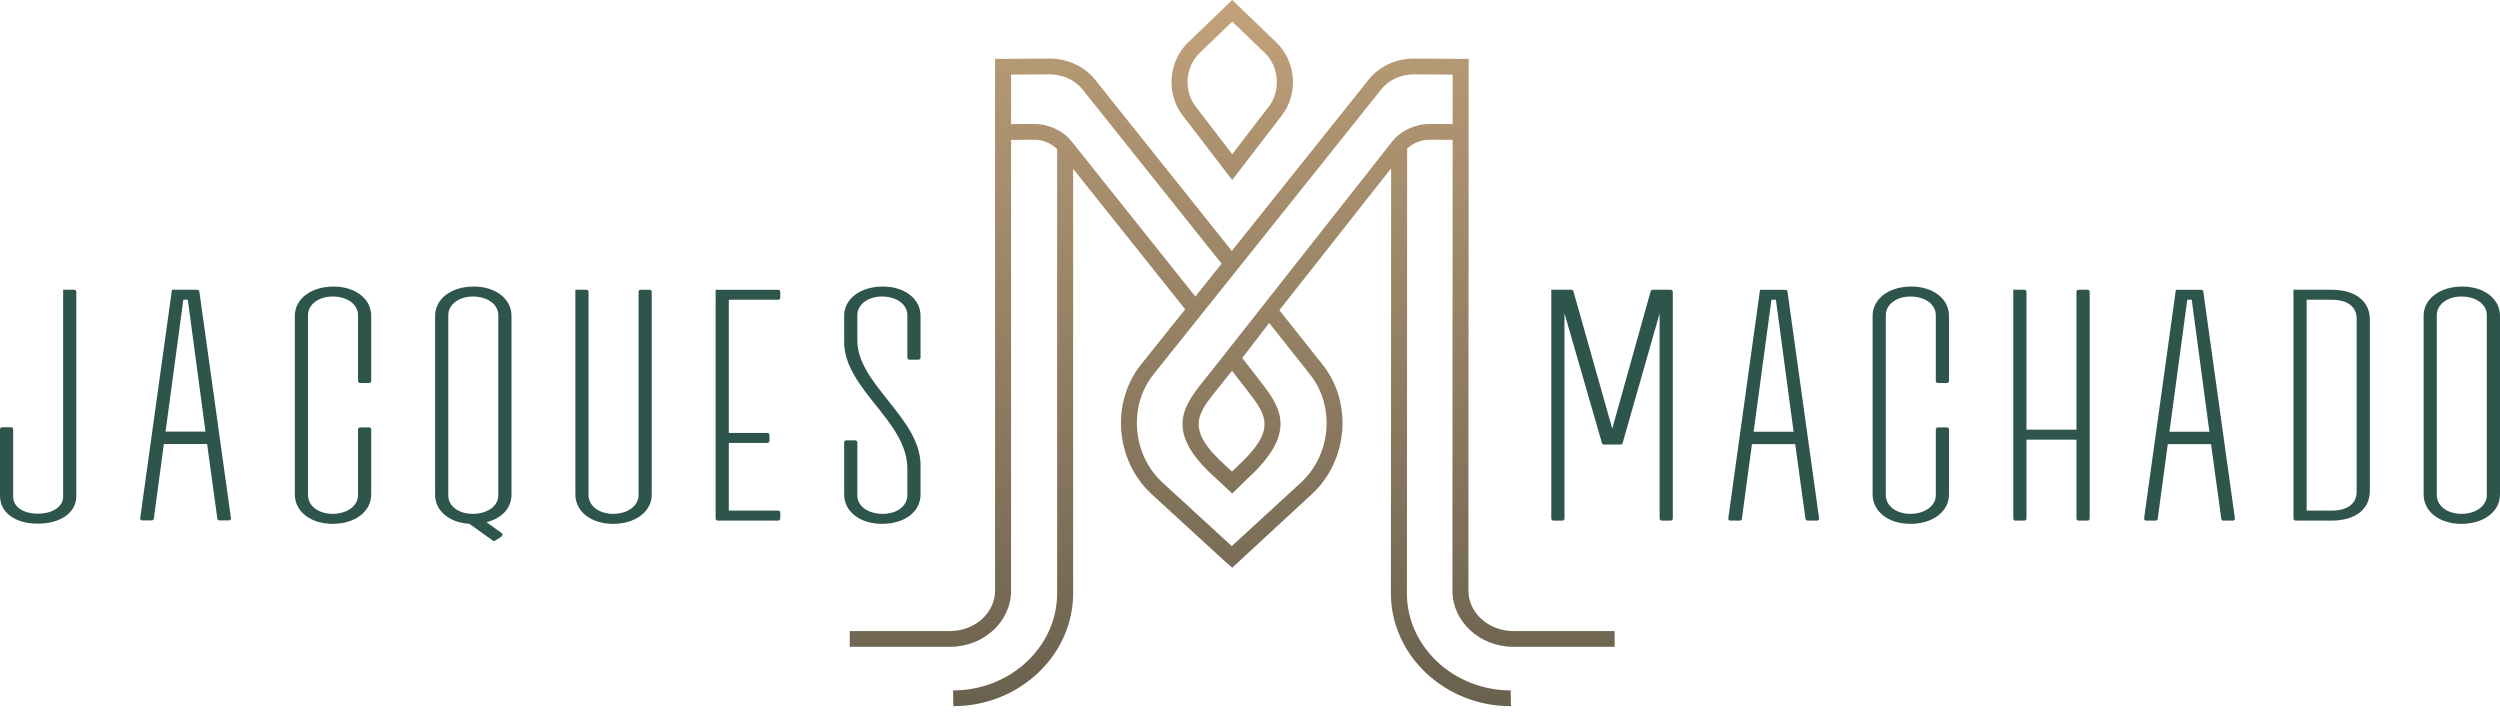 <svg xmlns="http://www.w3.org/2000/svg" width="172" height="49" viewBox="0 0 172 49" fill="none"><path d="M94.171 5.471L84.748 17.263L75.333 5.471C74.607 4.561 73.443 4.033 72.214 4.029L68.459 4.053V40.636C68.459 42.169 67.071 43.416 65.365 43.416H58.462V44.501H65.365C67.678 44.501 69.561 42.767 69.561 40.636V9.624L71.104 9.611C71.725 9.606 72.324 9.847 72.73 10.256V40.831C72.73 44.476 69.526 47.499 65.589 47.499H65.571L65.589 48.584C70.134 48.584 73.832 45.075 73.832 40.831V11.616L81.539 21.278L78.498 25.083C76.41 27.698 76.737 31.694 79.228 33.992L84.307 38.65L84.775 39.061L90.26 33.991C92.75 31.694 93.078 27.698 90.99 25.083L88.02 21.341L95.71 11.582L95.694 40.831C95.694 45.075 99.391 48.584 103.936 48.584H103.955L103.936 47.499C99.999 47.499 96.796 44.476 96.796 40.831L96.812 10.228C97.215 9.838 97.789 9.61 98.396 9.61H98.41L99.941 9.622L99.926 40.636C99.926 42.767 101.809 44.501 104.123 44.501H111.086V43.416H104.123C102.416 43.416 101.028 42.169 101.028 40.636L101.046 4.053L97.291 4.029C97.279 4.029 97.267 4.029 97.256 4.029C96.053 4.029 94.89 4.569 94.171 5.471ZM79.981 33.2C77.897 31.278 77.62 27.937 79.364 25.753L95.038 6.141C95.555 5.492 96.384 5.117 97.284 5.114L99.943 5.131L99.941 8.537L98.418 8.526H98.396C97.374 8.526 96.401 8.972 95.791 9.725L83.172 25.748L83.049 25.9C81.534 27.788 79.923 29.57 83.596 32.851L84.778 33.956L85.855 32.904C89.278 29.756 88.127 28.051 86.719 26.246L85.466 24.631L87.319 22.219L90.124 25.753C91.867 27.937 91.591 31.278 89.508 33.199L84.745 37.57L79.981 33.2ZM69.561 5.131L72.221 5.114C73.102 5.121 73.949 5.492 74.467 6.141L84.046 18.14L82.24 20.4L73.721 9.722C73.114 8.972 72.143 8.526 71.119 8.526H71.097L69.561 8.539V5.131ZM84.346 32.057C81.426 29.447 82.425 28.427 83.914 26.573L84.763 25.511L85.846 26.906C87.219 28.666 87.796 29.636 85.091 32.123L84.761 32.445L84.346 32.057Z" fill="url(#paint0_linear_2087_1379)"></path><path d="M81.758 2.901C80.384 4.22 80.209 6.429 81.359 7.93L84.775 12.386L88.196 7.93C89.347 6.429 89.172 4.22 87.798 2.901L84.778 -1.43051e-05L81.758 2.901ZM82.25 7.314C81.422 6.235 81.553 4.584 82.541 3.635L84.778 1.487L87.014 3.635C88.002 4.584 88.133 6.235 87.306 7.314L84.776 10.608L82.25 7.314Z" fill="url(#paint1_linear_2087_1379)"></path><path d="M22.944 19.714C21.403 19.714 20.285 20.561 20.285 21.728V34.026C20.285 35.194 21.377 36.041 22.881 36.041C24.422 36.041 25.54 35.194 25.54 34.026V29.548C25.54 29.468 25.476 29.404 25.397 29.404H24.776C24.696 29.404 24.632 29.468 24.632 29.548V34.071C24.632 34.802 23.879 35.353 22.881 35.353C21.918 35.353 21.192 34.802 21.192 34.071V21.683C21.192 20.952 21.918 20.401 22.881 20.401C23.896 20.401 24.632 20.94 24.632 21.683V26.206C24.632 26.285 24.696 26.349 24.776 26.349H25.397C25.476 26.349 25.54 26.285 25.54 26.206V21.728C25.54 20.561 24.448 19.714 22.944 19.714Z" fill="#2E554B"></path><path d="M34.282 21.683V34.092C34.282 34.811 33.53 35.353 32.531 35.353C31.553 35.353 30.842 34.823 30.842 34.092V21.683C30.842 20.952 31.569 20.401 32.531 20.401C33.546 20.401 34.282 20.941 34.282 21.683ZM32.594 19.714C31.053 19.714 29.935 20.561 29.935 21.728V34.048C29.935 35.141 30.904 35.954 32.295 36.038L33.907 37.194C33.933 37.212 33.962 37.221 33.991 37.221C34.019 37.221 34.047 37.213 34.071 37.197L34.505 36.908C34.544 36.882 34.568 36.838 34.569 36.791C34.569 36.744 34.547 36.7 34.51 36.672L33.473 35.928C34.527 35.665 35.19 34.952 35.19 34.048V21.728C35.19 20.561 34.098 19.714 32.594 19.714Z" fill="#2E554B"></path><path d="M60.736 19.714C59.196 19.714 58.078 20.561 58.078 21.728V23.533C58.078 25.145 59.179 26.525 60.243 27.859C61.316 29.202 62.425 30.592 62.425 32.221V34.071C62.425 34.813 61.715 35.353 60.736 35.353C59.705 35.353 58.985 34.826 58.985 34.071V30.439C58.985 30.36 58.921 30.296 58.842 30.296H58.221C58.142 30.296 58.078 30.36 58.078 30.439V34.026C58.078 35.194 59.17 36.041 60.675 36.041C62.24 36.041 63.333 35.212 63.333 34.026V31.999C63.333 30.356 62.2 28.934 61.105 27.559C60.014 26.19 58.985 24.897 58.985 23.421V21.683C58.985 20.952 59.712 20.401 60.675 20.401C61.69 20.401 62.425 20.94 62.425 21.683V24.602C62.425 24.682 62.49 24.746 62.568 24.746H63.19C63.269 24.746 63.333 24.682 63.333 24.602V21.728C63.333 20.561 62.241 19.714 60.736 19.714Z" fill="#2E554B"></path><path d="M53.54 20.624C53.619 20.624 53.683 20.56 53.683 20.481V20.08C53.683 20 53.619 19.937 53.54 19.937H49.236V20.515L49.235 20.526V35.674C49.235 35.754 49.299 35.817 49.378 35.817H53.54C53.619 35.817 53.683 35.754 53.683 35.674V35.273C53.683 35.194 53.619 35.13 53.54 35.13H50.143V30.474H52.794C52.874 30.474 52.938 30.41 52.938 30.33V29.929C52.938 29.85 52.874 29.786 52.794 29.786H50.143V20.624H53.54Z" fill="#2E554B"></path><path d="M44.697 19.936H44.076C43.996 19.936 43.933 20 43.933 20.08V34.071C43.933 34.802 43.179 35.353 42.181 35.353C41.218 35.353 40.492 34.802 40.492 34.071V20.08C40.492 20 40.428 19.936 40.349 19.936H39.585V20.527V20.836V34.026C39.585 35.194 40.677 36.041 42.181 36.041C43.722 36.041 44.84 35.194 44.84 34.026V20.08C44.84 20 44.776 19.936 44.697 19.936Z" fill="#2E554B"></path><path d="M5.108 19.936H4.344V20.526V21.396V34.17C4.344 34.859 3.625 35.34 2.594 35.34C1.585 35.34 0.907 34.87 0.907 34.17V29.54C0.907 29.461 0.843 29.396 0.764 29.396H0.143C0.064 29.396 0 29.461 0 29.54V34.126C0 35.263 1.043 36.027 2.594 36.027C4.184 36.027 5.251 35.263 5.251 34.126V20.079C5.251 20 5.187 19.936 5.108 19.936Z" fill="#2E554B"></path><path d="M11.39 29.696L12.614 20.623H12.922L14.136 29.696H11.39ZM15.178 30.547C15.139 30.263 15.1 29.979 15.06 29.696L13.716 20.059C13.706 19.989 13.646 19.936 13.575 19.936H11.829L11.747 20.537L11.732 20.643L11.73 20.653L9.647 35.642C9.642 35.682 9.654 35.724 9.681 35.755C9.708 35.787 9.747 35.805 9.789 35.805H10.441C10.512 35.805 10.573 35.752 10.583 35.681L11.275 30.547H14.25L14.333 31.165L14.953 35.681C14.963 35.752 15.024 35.805 15.095 35.805H15.747C15.788 35.805 15.828 35.787 15.855 35.755C15.882 35.724 15.895 35.682 15.889 35.642L15.178 30.547Z" fill="#2E554B"></path><path d="M131.494 19.714C129.954 19.714 128.836 20.561 128.836 21.728V34.026C128.836 35.194 129.928 36.041 131.432 36.041C132.973 36.041 134.09 35.194 134.09 34.026V29.548C134.09 29.468 134.027 29.404 133.947 29.404H133.327C133.247 29.404 133.183 29.468 133.183 29.548V34.071C133.183 34.802 132.43 35.353 131.432 35.353C130.469 35.353 129.743 34.802 129.743 34.071V21.683C129.743 20.952 130.469 20.401 131.432 20.401C132.447 20.401 133.183 20.94 133.183 21.683V26.206C133.183 26.285 133.247 26.349 133.327 26.349H133.947C134.027 26.349 134.09 26.285 134.09 26.206V21.728C134.09 20.561 132.999 19.714 131.494 19.714Z" fill="#2E554B"></path><path d="M171.092 34.071C171.092 34.802 170.34 35.353 169.342 35.353C168.379 35.353 167.652 34.802 167.652 34.071V21.683C167.652 20.952 168.379 20.401 169.342 20.401C170.356 20.401 171.092 20.94 171.092 21.683V34.071ZM169.404 19.714C167.863 19.714 166.745 20.561 166.745 21.728V34.026C166.745 35.194 167.837 36.041 169.342 36.041C170.882 36.041 172 35.194 172 34.026V21.728C172 20.561 170.908 19.714 169.404 19.714Z" fill="#2E554B"></path><path d="M114.946 19.936H113.703C113.634 19.936 113.574 19.986 113.562 20.054L110.923 29.492L108.255 20.054C108.242 19.986 108.183 19.936 108.114 19.936H106.728V20.527V20.793V35.675C106.728 35.753 106.792 35.818 106.871 35.818H107.493C107.572 35.818 107.636 35.753 107.636 35.675V21.557L110.209 30.467C110.222 30.535 110.281 30.584 110.35 30.584H111.498C111.567 30.584 111.627 30.535 111.64 30.467L114.181 21.569V35.675C114.181 35.753 114.245 35.818 114.324 35.818H114.946C115.025 35.818 115.089 35.753 115.089 35.675V20.08C115.089 20 115.025 19.936 114.946 19.936Z" fill="#2E554B"></path><path d="M143.626 19.936H143.005C142.925 19.936 142.861 20 142.861 20.08V29.56H139.422V20.08C139.422 20 139.357 19.936 139.279 19.936H138.514V20.527V20.938V35.675C138.514 35.753 138.578 35.818 138.658 35.818H139.279C139.357 35.818 139.422 35.753 139.422 35.675V30.248H142.861V35.675C142.861 35.753 142.925 35.818 143.005 35.818H143.626C143.706 35.818 143.77 35.753 143.77 35.675V20.08C143.77 20 143.706 19.936 143.626 19.936Z" fill="#2E554B"></path><path d="M162.138 33.825C162.138 34.654 161.511 35.13 160.418 35.13H158.698V20.624H160.418C161.511 20.624 162.138 21.1 162.138 21.929V33.825ZM160.418 19.936H157.791V20.527V21.528V35.675C157.791 35.753 157.855 35.818 157.934 35.818H160.418C162.039 35.818 163.046 35.037 163.046 33.781V21.974C163.046 20.717 162.039 19.936 160.418 19.936Z" fill="#2E554B"></path><path d="M120.65 29.703L121.875 20.624H122.183L123.399 29.703H120.65ZM124.323 29.703L122.978 20.06C122.968 19.989 122.908 19.937 122.836 19.937H121.089L121.007 20.538L120.993 20.644L120.991 20.653L118.906 35.655C118.901 35.696 118.912 35.737 118.94 35.769C118.967 35.799 119.006 35.817 119.048 35.817H119.7C119.772 35.817 119.832 35.765 119.842 35.694L120.535 30.556H123.513L123.595 31.174L124.216 35.694C124.226 35.765 124.287 35.817 124.358 35.817H125.011C125.052 35.817 125.091 35.799 125.119 35.769C125.145 35.737 125.158 35.696 125.153 35.655L124.442 30.556C124.402 30.272 124.362 29.987 124.323 29.703Z" fill="#2E554B"></path><path d="M149.259 29.703L150.484 20.624H150.792L152.007 29.703H149.259ZM152.931 29.703L151.587 20.06C151.577 19.989 151.517 19.937 151.445 19.937H149.698L149.616 20.538L149.601 20.644L149.6 20.653L147.515 35.655C147.509 35.696 147.521 35.737 147.549 35.769C147.576 35.799 147.615 35.817 147.657 35.817H148.309C148.381 35.817 148.441 35.765 148.451 35.694L149.144 30.556H152.121L152.204 31.174L152.825 35.694C152.834 35.765 152.895 35.817 152.967 35.817H153.619C153.66 35.817 153.7 35.799 153.728 35.769C153.754 35.737 153.767 35.696 153.761 35.655L153.05 30.556C153.011 30.272 152.971 29.987 152.931 29.703Z" fill="#2E554B"></path><defs><linearGradient id="paint0_linear_2087_1379" x1="84.775" y1="-2.897" x2="84.775" y2="52.154" gradientUnits="userSpaceOnUse"><stop stop-color="#C1A17A"></stop><stop offset="1" stop-color="#635C4B"></stop></linearGradient><linearGradient id="paint1_linear_2087_1379" x1="84.778" y1="1.295" x2="84.778" y2="40.641" gradientUnits="userSpaceOnUse"><stop stop-color="#C1A17A"></stop><stop offset="1" stop-color="#635C4B"></stop></linearGradient></defs></svg>